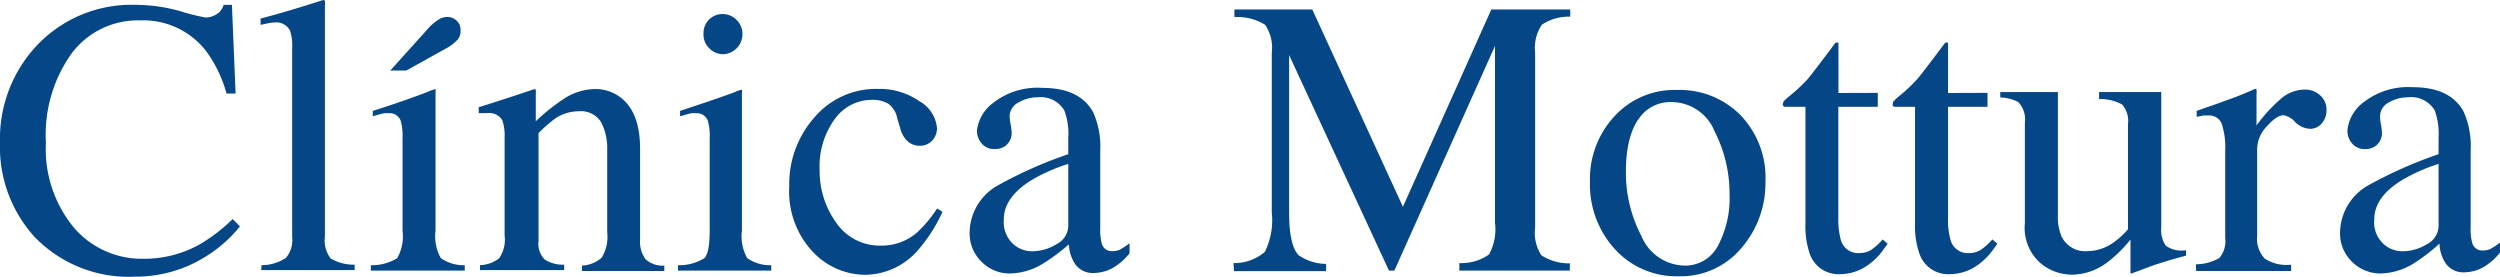 <svg xmlns="http://www.w3.org/2000/svg" viewBox="0 0 190.05 21.07"><defs><style>.cls-1{fill:#054687;}</style></defs><g id="Capa_2" data-name="Capa 2"><g id="Capa_1-2" data-name="Capa 1"><path class="cls-1" d="M13.7.85a16.21,16.21,0,0,0,1.92.48,1.51,1.51,0,0,0,.81-.23A1.21,1.21,0,0,0,17,.37h.63l.28,6.74h-.69a9.78,9.78,0,0,0-1.56-3.24,6.05,6.05,0,0,0-5-2.32A6.3,6.3,0,0,0,5.49,4a10.65,10.65,0,0,0-2,6.86,9.36,9.36,0,0,0,2.1,6.41,6.78,6.78,0,0,0,5.33,2.4,8.57,8.57,0,0,0,4.29-1.11,13,13,0,0,0,2.48-1.91l.55.56a10.17,10.17,0,0,1-2.47,2.21,10,10,0,0,1-5.47,1.61A9.94,9.94,0,0,1,2.62,18,10.15,10.15,0,0,1,0,10.84,10.35,10.35,0,0,1,2.77,3.49,9.9,9.9,0,0,1,10.36.37,12.37,12.37,0,0,1,13.7.85Z"/><path class="cls-1" d="M19.88,20.16a3.39,3.39,0,0,0,1.85-.55A2.11,2.11,0,0,0,22.21,18V3.66a3.67,3.67,0,0,0-.16-1.33,1.17,1.17,0,0,0-1.18-.62,2.48,2.48,0,0,0-.45.05l-.61.13V1.41q2-.52,4.76-1.41a.12.12,0,0,1,.13.09,2.58,2.58,0,0,1,0,.38V18a2.22,2.22,0,0,0,.44,1.65,3.44,3.44,0,0,0,1.82.47v.41h-7.1Z"/><path class="cls-1" d="M28.19,20.16a3.65,3.65,0,0,0,2-.53,3.33,3.33,0,0,0,.41-2.1v-7a4.36,4.36,0,0,0-.13-1.32.88.88,0,0,0-.92-.6,1.66,1.66,0,0,0-.32,0c-.1,0-.4.09-.89.23V8.43L29,8.22c1.71-.56,2.91-1,3.58-1.26a1.83,1.83,0,0,1,.53-.18.83.83,0,0,1,0,.22V17.53a3.41,3.41,0,0,0,.4,2.09,3,3,0,0,0,1.82.54v.41H28.19ZM34.8,3a3.6,3.6,0,0,1-.69.57L30.89,5.36H29.67l3-3.33a4.5,4.5,0,0,1,.59-.49A1.29,1.29,0,0,1,34,1.29a1,1,0,0,1,.7.27.89.89,0,0,1,.31.71A1,1,0,0,1,34.8,3Z"/><path class="cls-1" d="M36.49,20.16a2.54,2.54,0,0,0,1.45-.52,2.45,2.45,0,0,0,.42-1.73V10.46a3.63,3.63,0,0,0-.17-1.31A1.18,1.18,0,0,0,37,8.6l-.27,0-.34,0V8.15c.4-.12,1.35-.42,2.84-.91l1.38-.46c.07,0,.11,0,.12.08a.59.59,0,0,1,0,.2V9.22A14.83,14.83,0,0,1,42.9,7.49a4.38,4.38,0,0,1,2.37-.72,3.09,3.09,0,0,1,1.81.57c1.06.74,1.58,2.07,1.58,4v6.85a2.25,2.25,0,0,0,.42,1.52,1.91,1.91,0,0,0,1.42.48v.41H44.24v-.41a2.44,2.44,0,0,0,1.49-.59,3,3,0,0,0,.43-1.94V11.37a4.25,4.25,0,0,0-.47-2.09A1.79,1.79,0,0,0,44,8.46,3.2,3.2,0,0,0,42.22,9a10.91,10.91,0,0,0-1.28,1.12v8.2a1.7,1.7,0,0,0,.47,1.41,2.57,2.57,0,0,0,1.48.39v.41h-6.4Z"/><path class="cls-1" d="M51.54,20.16a3.63,3.63,0,0,0,2-.53c.28-.26.41-1,.41-2.1v-7a4.36,4.36,0,0,0-.13-1.32.88.88,0,0,0-.92-.6,1.73,1.73,0,0,0-.32,0c-.1,0-.39.09-.88.23V8.43l.63-.21Q54.86,7.38,55.87,7a1.93,1.93,0,0,1,.53-.18.83.83,0,0,1,0,.22V17.53a3.41,3.41,0,0,0,.4,2.09,3,3,0,0,0,1.83.54v.41H51.54ZM53.87,1.52A1.44,1.44,0,0,1,55,1.07,1.47,1.47,0,0,1,56,1.52a1.47,1.47,0,0,1,.44,1.08A1.52,1.52,0,0,1,55,4.12a1.44,1.44,0,0,1-1.08-.45,1.43,1.43,0,0,1-.44-1.07A1.46,1.46,0,0,1,53.87,1.52Z"/><path class="cls-1" d="M69.9,7.7a2.59,2.59,0,0,1,1.33,2.06,1.37,1.37,0,0,1-.34.9,1.25,1.25,0,0,1-1,.42,1.32,1.32,0,0,1-.9-.35,2,2,0,0,1-.56-1L68.21,9a1.79,1.79,0,0,0-.66-1.1,2.3,2.3,0,0,0-1.27-.31,3.46,3.46,0,0,0-2.82,1.46,6.08,6.08,0,0,0-1.15,3.88,6.68,6.68,0,0,0,1.26,4A4,4,0,0,0,67,18.67a4.1,4.1,0,0,0,2.72-1,9.79,9.79,0,0,0,1.52-1.82l.41.25a11.79,11.79,0,0,1-1.76,2.79,5.38,5.38,0,0,1-4.1,2,5.51,5.51,0,0,1-4.05-1.8A6.7,6.7,0,0,1,60,14.16,7.62,7.62,0,0,1,61.9,8.94a6.14,6.14,0,0,1,4.85-2.18A5.27,5.27,0,0,1,69.9,7.7Z"/><path class="cls-1" d="M75.83,14.11a32.84,32.84,0,0,1,5.38-2.39V10.48a5,5,0,0,0-.3-2.08,2.08,2.08,0,0,0-2.06-1,2.79,2.79,0,0,0-1.42.39,1.2,1.2,0,0,0-.68,1.08,3.87,3.87,0,0,0,.08.59,3.82,3.82,0,0,1,.07.54,1.21,1.21,0,0,1-.54,1.14,1.36,1.36,0,0,1-.74.19,1.24,1.24,0,0,1-1-.43,1.51,1.51,0,0,1-.35-1A3.06,3.06,0,0,1,75.53,7.8a5.46,5.46,0,0,1,3.71-1.12c1.9,0,3.18.62,3.86,1.85a6.36,6.36,0,0,1,.54,2.94v5.88a3.79,3.79,0,0,0,.12,1.17.76.76,0,0,0,.79.57,1.34,1.34,0,0,0,.56-.1,5.63,5.63,0,0,0,.76-.5v.76a4.43,4.43,0,0,1-1,.94,3,3,0,0,1-1.67.56,1.64,1.64,0,0,1-1.45-.65,2.87,2.87,0,0,1-.49-1.53A14.17,14.17,0,0,1,79.35,20a5,5,0,0,1-2.54.79,3,3,0,0,1-2.18-.88,3,3,0,0,1-.92-2.25A4.17,4.17,0,0,1,75.83,14.11Zm5.38-1.65a13.4,13.4,0,0,0-2.79,1.23c-1.4.87-2.11,1.85-2.11,3a2.26,2.26,0,0,0,.88,2,2.17,2.17,0,0,0,1.28.41,3.51,3.51,0,0,0,1.85-.54,1.59,1.59,0,0,0,.89-1.38Z"/><path class="cls-1" d="M93.77,20a3.55,3.55,0,0,0,2.38-.85,5.39,5.39,0,0,0,.53-3V4a3.08,3.08,0,0,0-.51-2.12,4,4,0,0,0-2.33-.58V.72h5.92l6.89,15L113.37.72h6v.55a3.63,3.63,0,0,0-2.16.61A3.16,3.16,0,0,0,116.7,4V17.31a3.1,3.1,0,0,0,.48,2.1,3.86,3.86,0,0,0,2.16.61v.55h-8.4V20a3.63,3.63,0,0,0,2.26-.66,4,4,0,0,0,.45-2.4V3.49L106,20.57h-.41L98,4.19v12q0,2.46.72,3.21a3.68,3.68,0,0,0,2.09.66v.55h-7Z"/><path class="cls-1" d="M122.73,8.84a6.18,6.18,0,0,1,4.77-2,6.5,6.5,0,0,1,4.8,1.9,6.86,6.86,0,0,1,1.91,5.07,7.53,7.53,0,0,1-1.85,5.07A6,6,0,0,1,127.59,21,6.3,6.3,0,0,1,122.82,19a7.27,7.27,0,0,1-1.95-5.19A7,7,0,0,1,122.73,8.84Zm2.34-.37q-1.47,1.33-1.47,4.6a10.34,10.34,0,0,0,1.18,4.87,3.62,3.62,0,0,0,3.28,2.25,2.8,2.8,0,0,0,2.54-1.51,7.73,7.73,0,0,0,.88-3.95A10.38,10.38,0,0,0,130.35,10a3.54,3.54,0,0,0-3.27-2.24A2.91,2.91,0,0,0,125.07,8.47Z"/><path class="cls-1" d="M142.75,7.06V8.12h-3l0,8.44a5.86,5.86,0,0,0,.19,1.68,1.36,1.36,0,0,0,1.38,1,1.73,1.73,0,0,0,.92-.24,4.63,4.63,0,0,0,.88-.8l.38.33-.32.44a4.78,4.78,0,0,1-1.61,1.45,3.7,3.7,0,0,1-1.64.42,2.31,2.31,0,0,1-2.35-1.54,6.46,6.46,0,0,1-.33-2.31V8.12h-1.6a.35.35,0,0,1-.11-.09.21.21,0,0,1,0-.12.36.36,0,0,1,.07-.22,3.17,3.17,0,0,1,.42-.38A13.27,13.27,0,0,0,137.43,6c.29-.35,1-1.27,2.1-2.75a.5.5,0,0,1,.23,0s0,.09,0,.22v3.6Z"/><path class="cls-1" d="M151.09,7.06V8.12h-3l0,8.44a5.52,5.52,0,0,0,.19,1.68,1.35,1.35,0,0,0,1.38,1,1.67,1.67,0,0,0,.91-.24,4.64,4.64,0,0,0,.89-.8l.38.33-.32.44a4.87,4.87,0,0,1-1.61,1.45,3.73,3.73,0,0,1-1.64.42,2.31,2.31,0,0,1-2.35-1.54,6.43,6.43,0,0,1-.34-2.31V8.12H144a.35.35,0,0,1-.11-.09.16.16,0,0,1,0-.12.31.31,0,0,1,.07-.22,3.55,3.55,0,0,1,.41-.38A12.4,12.4,0,0,0,145.76,6c.3-.35,1-1.27,2.11-2.75a.45.45,0,0,1,.22,0s0,.09,0,.22v3.6Z"/><path class="cls-1" d="M156.44,7v9.38a3.76,3.76,0,0,0,.28,1.6,2,2,0,0,0,2,1.11,3.41,3.41,0,0,0,1.95-.66,5.58,5.58,0,0,0,1.1-1v-8a1.89,1.89,0,0,0-.44-1.48,3.42,3.42,0,0,0-1.76-.42V7h4.73V17.32a2,2,0,0,0,.36,1.37,2.07,2.07,0,0,0,1.52.33v.41l-1.19.33-1.27.4-1.68.63a.08.08,0,0,1-.08-.06.78.78,0,0,1,0-.16V18.21A9.69,9.69,0,0,1,160.12,20a4.5,4.5,0,0,1-2.64.88,3.73,3.73,0,0,1-2.4-.91,3.57,3.57,0,0,1-1.15-3V9.32a1.9,1.9,0,0,0-.5-1.56,3.06,3.06,0,0,0-1.37-.35V7Z"/><path class="cls-1" d="M166.93,20.09a3.58,3.58,0,0,0,1.79-.48,2,2,0,0,0,.44-1.53V11.47a5.7,5.7,0,0,0-.27-2.07,1,1,0,0,0-1-.62l-.39,0-.51.1V8.43l1.71-.6,1.21-.44c.49-.19,1-.4,1.51-.63.07,0,.11,0,.12.07a1.11,1.11,0,0,1,0,.31v2.4a11.51,11.51,0,0,1,1.82-2,2.78,2.78,0,0,1,1.81-.73,1.69,1.69,0,0,1,1.22.45,1.44,1.44,0,0,1,.47,1.12,1.47,1.47,0,0,1-.36,1,1.13,1.13,0,0,1-.9.41,1.7,1.7,0,0,1-1.12-.51,1.54,1.54,0,0,0-.88-.52c-.35,0-.77.28-1.26.83a2.53,2.53,0,0,0-.75,1.71v6.61a2.19,2.19,0,0,0,.58,1.75,3,3,0,0,0,2,.46v.48h-7.22Z"/><path class="cls-1" d="M180,14.11a33.26,33.26,0,0,1,5.38-2.39V10.48a5.22,5.22,0,0,0-.29-2.08,2.08,2.08,0,0,0-2.07-1,2.79,2.79,0,0,0-1.42.39,1.19,1.19,0,0,0-.67,1.08,3.55,3.55,0,0,0,.07.59,3.82,3.82,0,0,1,.07.54,1.21,1.21,0,0,1-.54,1.14,1.32,1.32,0,0,1-.73.19,1.21,1.21,0,0,1-1-.43,1.46,1.46,0,0,1-.35-1,3.07,3.07,0,0,1,1.26-2.15,5.51,5.51,0,0,1,3.72-1.12c1.89,0,3.18.62,3.85,1.85a6.36,6.36,0,0,1,.54,2.94v5.88a3.79,3.79,0,0,0,.12,1.17.77.77,0,0,0,.79.57,1.31,1.31,0,0,0,.56-.1,5.05,5.05,0,0,0,.76-.5v.76a4.43,4.43,0,0,1-1,.94,3,3,0,0,1-1.67.56,1.64,1.64,0,0,1-1.44-.65,2.87,2.87,0,0,1-.49-1.53A14.17,14.17,0,0,1,183.53,20a5,5,0,0,1-2.53.79,3.07,3.07,0,0,1-2.19-.88,3,3,0,0,1-.92-2.25A4.19,4.19,0,0,1,180,14.11Zm5.38-1.65a13.3,13.3,0,0,0-2.78,1.23c-1.41.87-2.11,1.85-2.11,3a2.23,2.23,0,0,0,.88,2,2.14,2.14,0,0,0,1.27.41,3.54,3.54,0,0,0,1.86-.54,1.58,1.58,0,0,0,.88-1.38Z"/></g></g></svg>
